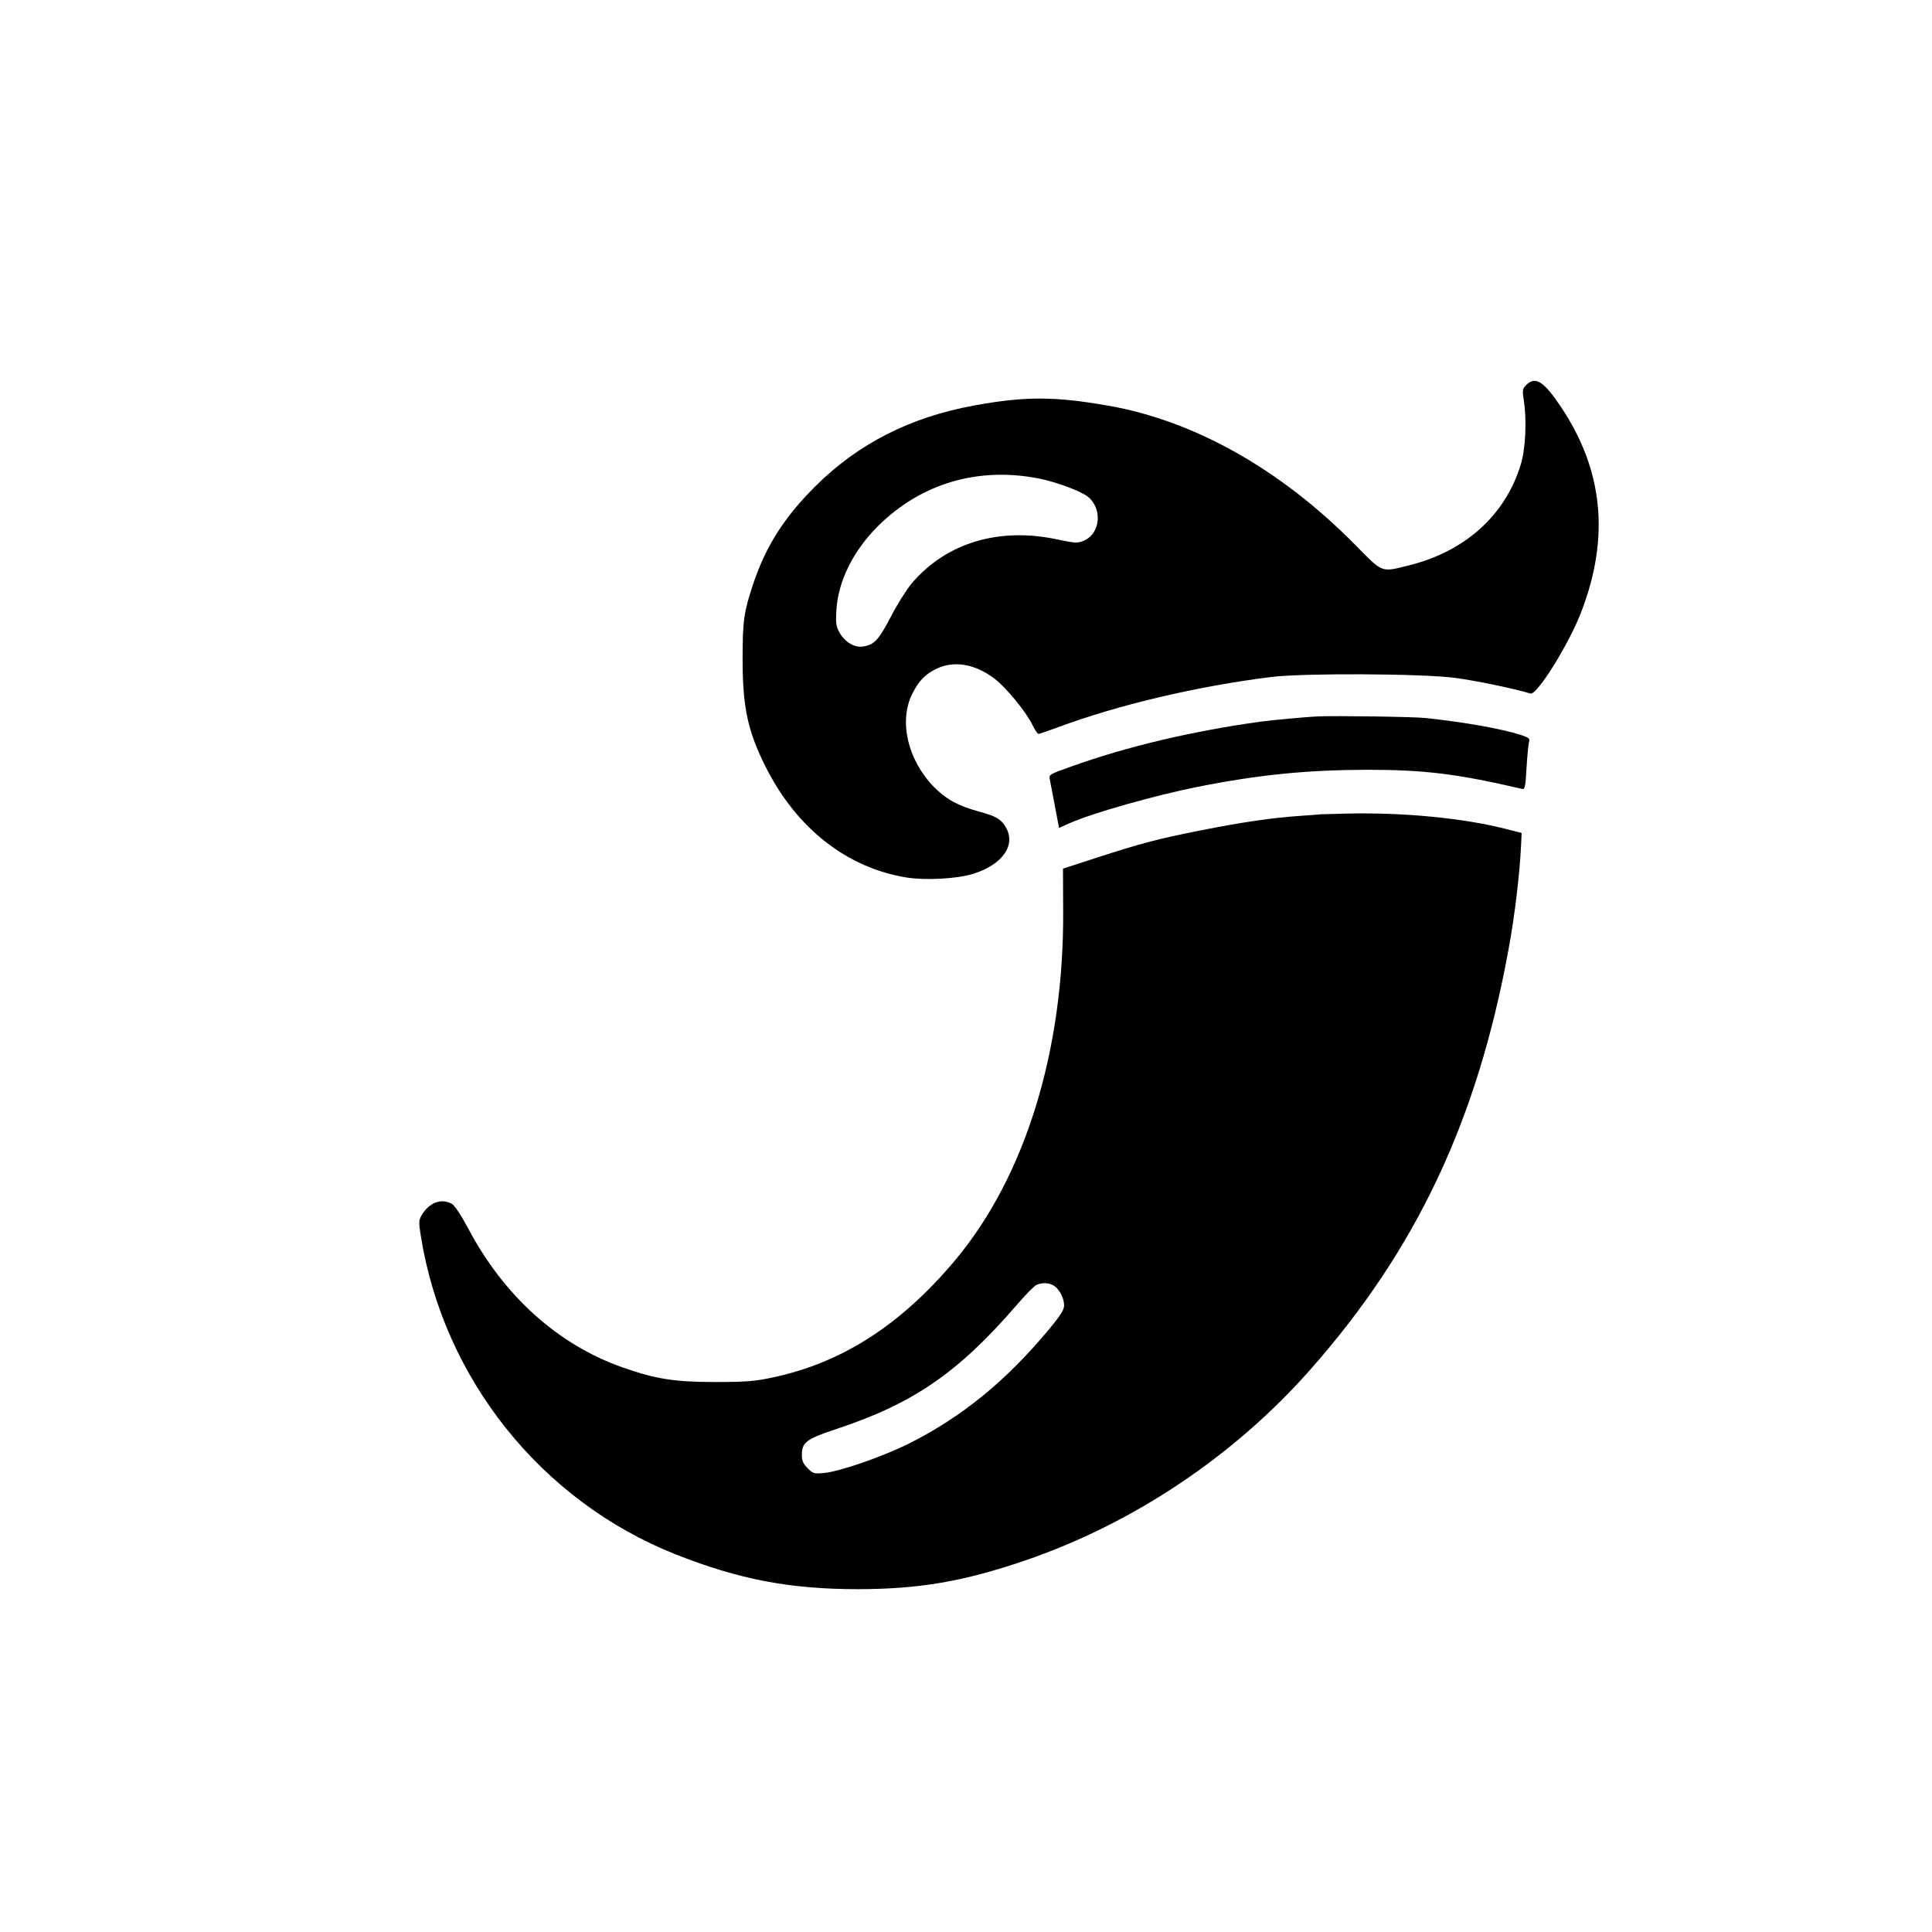 <?xml version="1.0" standalone="no"?>
<!DOCTYPE svg PUBLIC "-//W3C//DTD SVG 20010904//EN"
 "http://www.w3.org/TR/2001/REC-SVG-20010904/DTD/svg10.dtd">
<svg version="1.0" xmlns="http://www.w3.org/2000/svg"
 width="1024pt" height="1024pt" viewBox="0 0 1024 1024"
 preserveAspectRatio="xMidYMid meet">

<g transform="translate(0,1024) scale(0.1,-0.1)"
fill="#000000" stroke="none">
<path d="M8089 8199 c-19 -19 -21 -27 -13 -78 17 -105 10 -259 -15 -341 -81
-269 -294 -462 -591 -536 -152 -38 -138 -43 -286 107 -395 401 -853 659 -1311
739 -287 50 -441 50 -714 0 -336 -62 -610 -202 -835 -425 -167 -166 -264 -318
-332 -520 -50 -151 -56 -196 -56 -400 0 -256 28 -384 125 -575 163 -322 429
-530 744 -581 102 -16 270 -7 355 20 156 50 227 154 170 248 -26 43 -51 57
-143 82 -109 30 -173 65 -237 130 -139 143 -187 348 -115 493 35 70 69 105
130 134 93 44 203 25 306 -53 61 -46 166 -174 200 -243 13 -27 28 -49 33 -50
4 0 49 15 100 34 318 119 746 220 1136 268 170 21 800 18 973 -5 112 -15 314
-57 399 -83 35 -10 210 272 273 443 147 390 111 742 -110 1074 -93 139 -137
167 -186 118z m-2579 -496 c90 -18 218 -66 255 -95 80 -63 68 -197 -21 -234
-33 -14 -45 -13 -136 6 -311 68 -591 -16 -775 -231 -28 -34 -79 -114 -112
-179 -65 -124 -88 -149 -150 -157 -44 -6 -95 26 -123 77 -16 29 -19 49 -15
115 9 154 89 316 221 447 229 227 533 316 856 251z"/>
<path d="M6990 6443 c-60 -2 -251 -20 -310 -28 -365 -51 -708 -132 -1003 -238
-114 -40 -118 -43 -113 -67 3 -14 15 -77 27 -141 l22 -117 54 24 c120 54 457
149 678 193 327 65 580 90 900 91 304 0 478 -21 825 -102 12 -2 16 17 21 113
4 64 10 125 13 136 6 18 0 23 -41 37 -98 32 -291 67 -503 90 -55 7 -480 13
-570 9z"/>
<path d="M6997 5924 c-1 -1 -47 -4 -102 -8 -150 -10 -308 -33 -530 -77 -233
-46 -317 -69 -556 -146 l-175 -57 1 -221 c5 -743 -201 -1411 -573 -1855 -288
-343 -599 -543 -967 -621 -94 -20 -139 -24 -305 -24 -216 0 -315 16 -489 77
-344 121 -629 378 -819 736 -40 75 -73 124 -88 132 -56 30 -119 6 -158 -59
-17 -29 -17 -39 -6 -109 120 -759 639 -1408 1350 -1690 338 -134 607 -185 970
-185 323 1 554 40 880 151 575 196 1112 555 1517 1015 559 633 883 1319 1048
2222 33 177 60 403 67 555 l3 65 -90 23 c-222 56 -534 86 -828 80 -82 -2 -149
-4 -150 -4z m-1409 -2500 c29 -20 52 -66 52 -103 0 -23 -19 -53 -77 -123 -230
-277 -463 -467 -745 -609 -136 -68 -368 -149 -450 -156 -53 -5 -59 -4 -87 25
-24 24 -31 39 -31 70 0 67 23 85 183 138 406 134 644 297 953 654 48 56 97
106 108 110 33 14 70 11 94 -6z"/>
</g>
</svg>
